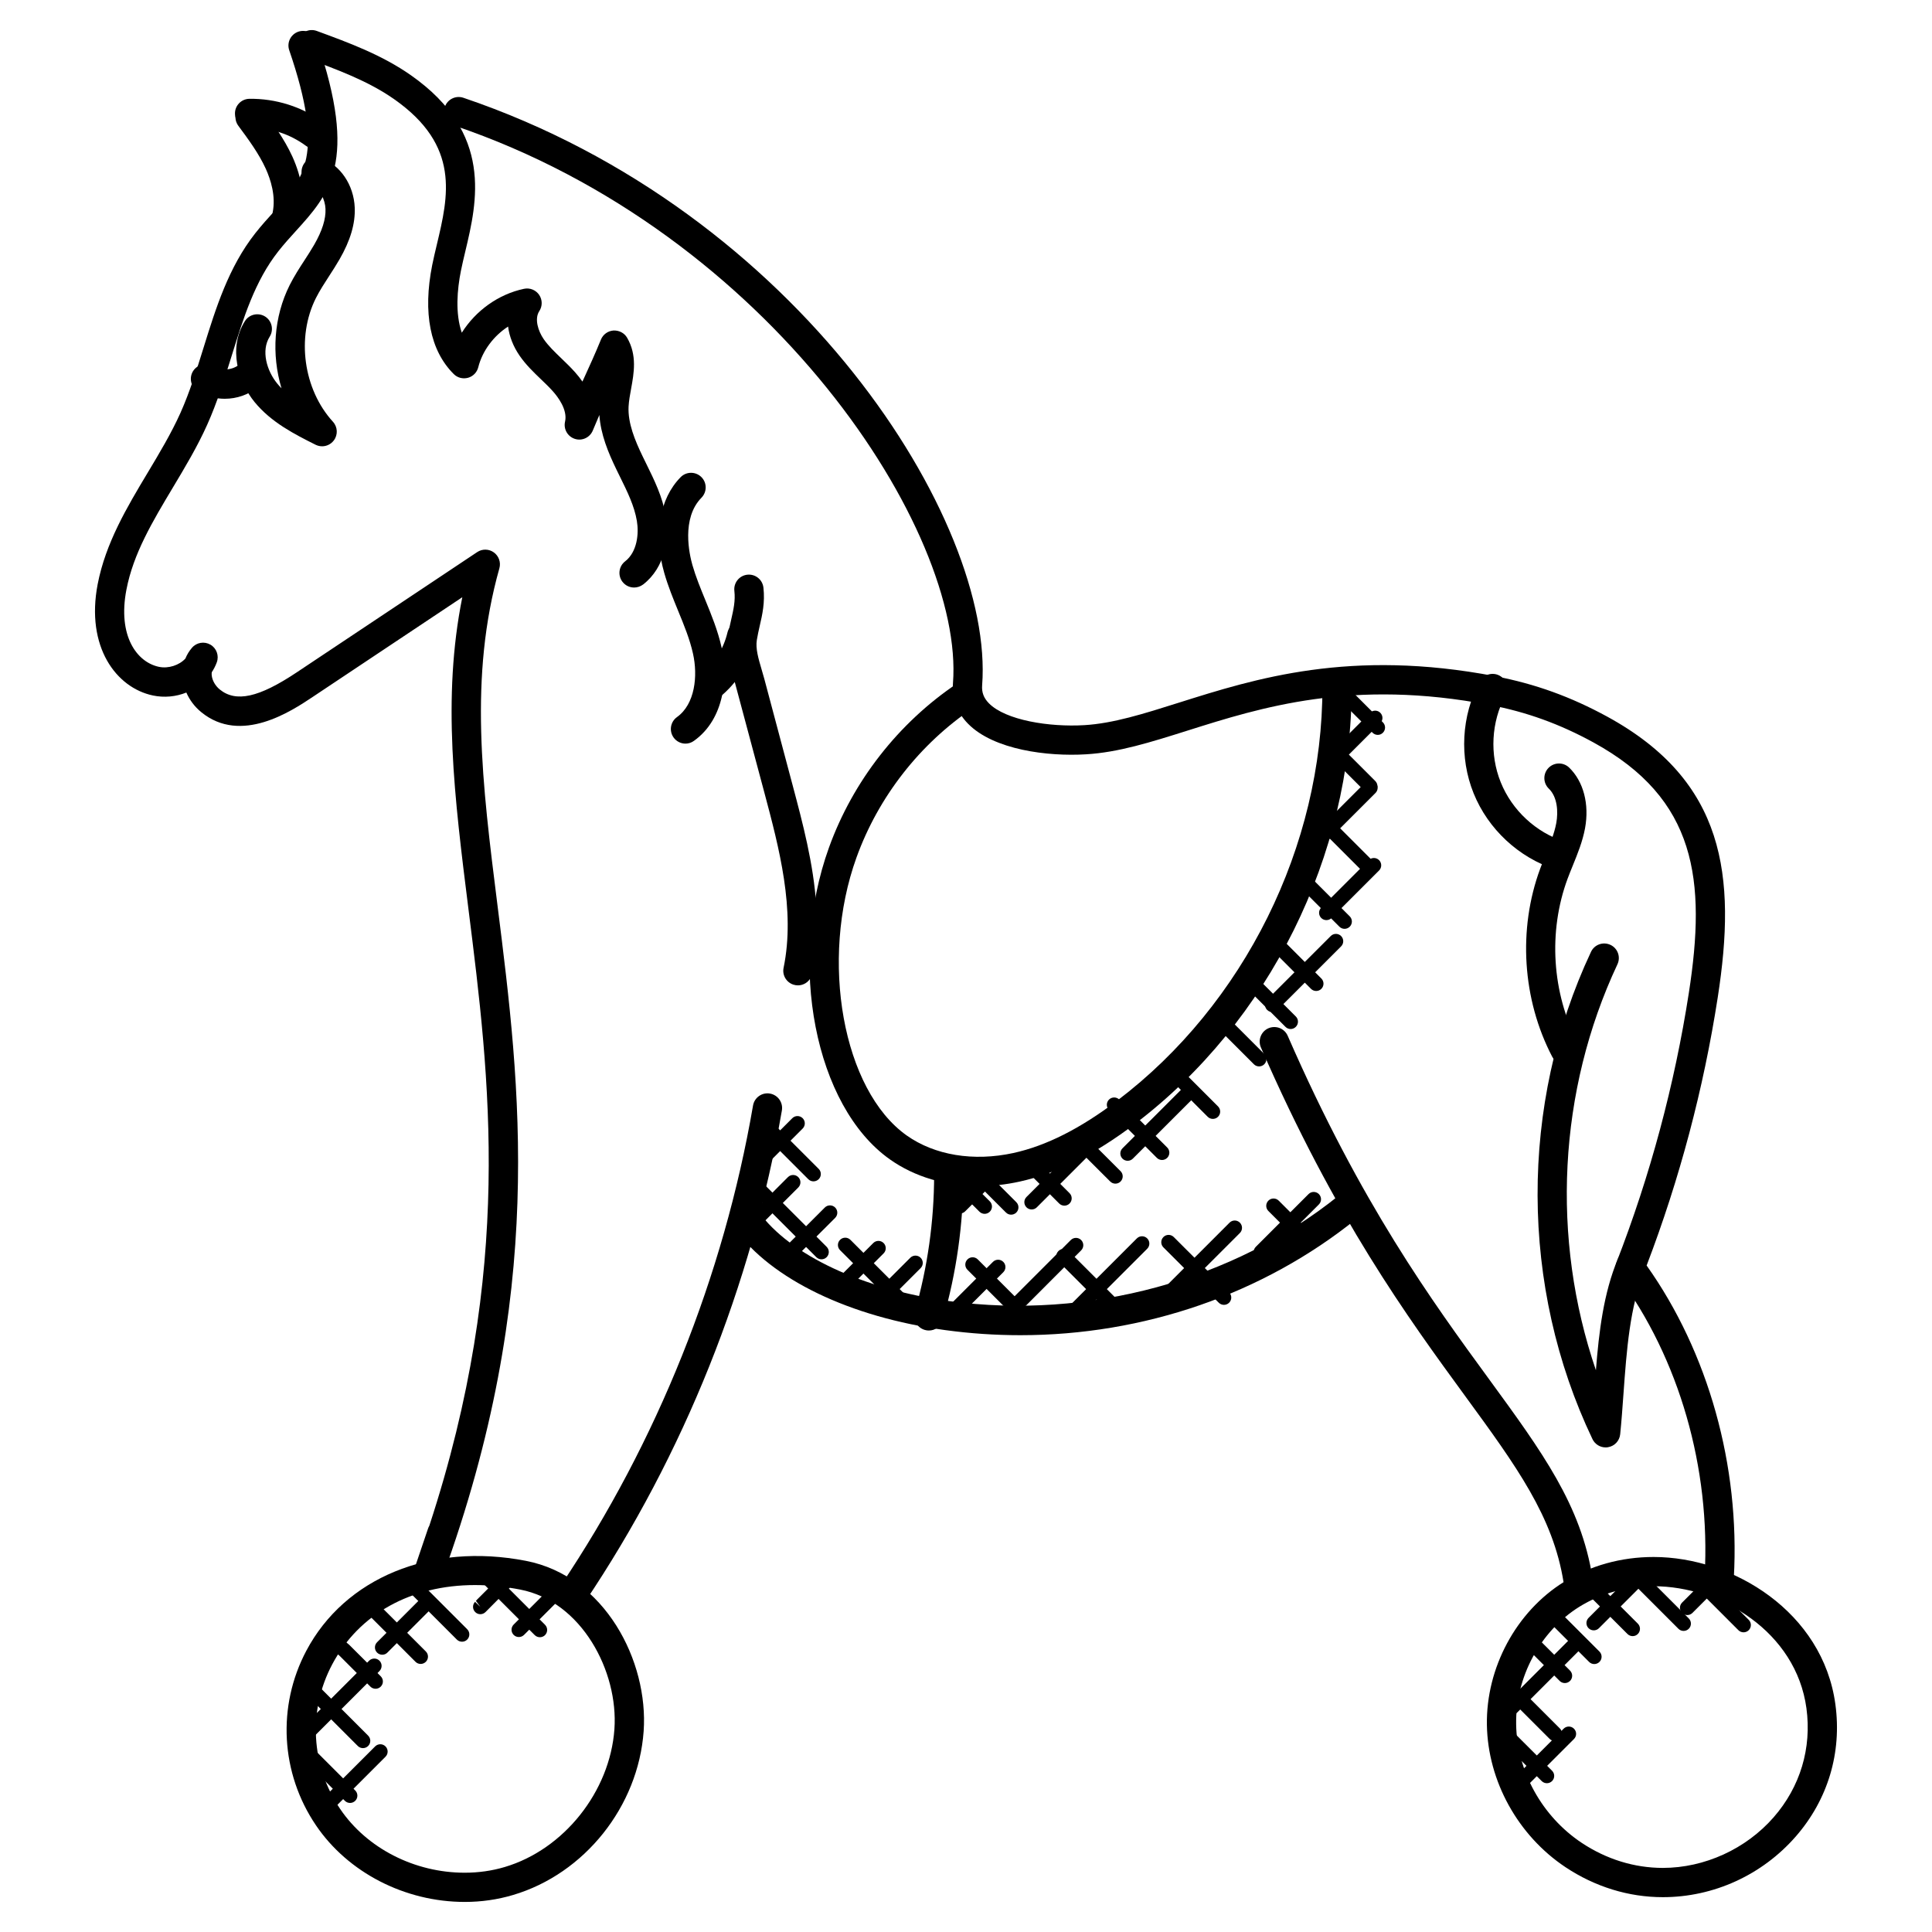 <?xml version="1.0" encoding="UTF-8"?>
<!-- Uploaded to: ICON Repo, www.svgrepo.com, Generator: ICON Repo Mixer Tools -->
<svg fill="#000000" width="800px" height="800px" version="1.1" viewBox="144 144 512 512" xmlns="http://www.w3.org/2000/svg">
 <g>
  <path d="m267.16 648.03c-0.008 0-0.008 0 0 0-15.836 0-30.941-7.773-39.422-20.293-9.379-13.836-10.355-31.57-2.551-46.289 10.199-19.238 32.887-28.719 58.172-23.812 20.957 4.062 32.523 26.594 31.215 45.141-1.426 19.949-15.656 37.801-34.609 43.414-4.094 1.219-8.402 1.84-12.805 1.84zm2.719-83.973c-16.965 0-30.762 7.664-37.848 21.035-6.457 12.176-5.652 26.848 2.117 38.305 7.055 10.418 19.703 16.891 32.996 16.891h0.008c3.66 0 7.231-0.504 10.609-1.512 15.664-4.637 27.895-19.996 29.066-36.531 1.086-15.316-8.688-33.832-24.949-36.988-4.102-0.797-8.141-1.199-12-1.199z"/>
  <path d="m584.66 646.77c-9.055 0-17.965-2.742-25.797-7.953-12.602-8.395-20.57-22.828-20.82-37.684-0.246-15.152 7.758-30.035 20.414-37.902 6.945-4.324 15.168-6.613 23.766-6.613 21.074 0 44.855 14.602 48.172 39.043 1.75 12.828-1.984 25.27-10.504 35.035-8.93 10.215-21.766 16.074-35.23 16.074zm-2.434-82.402c-7.152 0-13.961 1.883-19.68 5.441-10.387 6.465-16.961 18.711-16.75 31.199 0.195 12.348 6.852 24.359 17.363 31.359 6.543 4.356 13.977 6.648 21.5 6.648 11.062 0 22.051-5.016 29.391-13.434 7.031-8.055 10.113-18.309 8.672-28.887-2.75-20.234-22.754-32.328-40.496-32.328z"/>
  <path d="m599.62 565.74c-0.07 0-0.148 0-0.211-0.008-2.141-0.117-3.773-1.945-3.66-4.086 1.59-28.633-6.742-57.582-22.871-79.414-0.789-1.07-0.977-2.465-0.488-3.703 8.93-22.98 15.379-46.992 19.168-71.379 4.644-29.918 2.031-51.465-25.32-66.418-8.93-4.883-17.641-8.031-27.406-9.906-36.477-7.016-60.684 0.645-80.121 6.789-9.836 3.102-18.316 5.781-26.895 6.285-10.152 0.621-24.469-1.164-31.281-8.109-2.914-2.969-4.293-6.695-3.984-10.781 3.07-39.98-48.117-119.3-132.24-147.76-2.031-0.684-3.117-2.883-2.426-4.914 0.691-2.023 2.883-3.109 4.914-2.426 88.891 30.082 140.8 112.3 137.48 155.7-0.148 1.859 0.418 3.371 1.781 4.758 4.441 4.519 16.043 6.356 25.301 5.805 7.613-0.449 15.672-2.992 25.012-5.945 20.277-6.402 45.512-14.379 83.918-7.016 10.578 2.031 20.004 5.441 29.672 10.719 31.207 17.074 34.266 42.094 29.254 74.41-3.758 24.238-10.098 48.125-18.844 71.031 16.355 23.043 24.766 53.055 23.113 82.711-0.109 2.07-1.824 3.664-3.867 3.664z"/>
  <path d="m569.51 527.58c-1.473 0-2.844-0.844-3.496-2.211-19.246-40.367-19.395-88.641-0.387-129.11 0.906-1.938 3.199-2.766 5.156-1.859 1.938 0.906 2.766 3.215 1.852 5.156-15.734 33.531-17.625 72.688-5.703 107.57 0.805-10.199 2.031-20.445 5.789-29.43 0.82-1.977 3.086-2.906 5.07-2.086 1.977 0.828 2.898 3.102 2.078 5.07-3.969 9.488-4.805 21.27-5.629 32.664-0.262 3.652-0.52 7.262-0.875 10.75-0.172 1.727-1.473 3.133-3.188 3.426-0.234 0.051-0.453 0.066-0.668 0.066z"/>
  <path d="m558.78 426.12c-1.395 0-2.742-0.758-3.434-2.086-7.922-15.168-9.113-33.801-3.172-49.848 0.465-1.262 0.977-2.512 1.48-3.766 1.172-2.867 2.269-5.574 2.781-8.324 0.535-2.953 0.309-6.891-1.984-9.098-1.535-1.488-1.582-3.938-0.094-5.481 1.48-1.535 3.938-1.582 5.481-0.102 3.812 3.688 5.387 9.695 4.215 16.082-0.66 3.535-1.969 6.742-3.231 9.844-0.48 1.172-0.953 2.348-1.395 3.527-5.191 14.027-4.156 30.312 2.773 43.574 0.992 1.898 0.254 4.238-1.645 5.231-0.562 0.309-1.176 0.445-1.777 0.445z"/>
  <path d="m557.43 374.61c-0.395 0-0.797-0.062-1.188-0.188-9.758-3.141-17.883-10.688-21.719-20.191-3.836-9.504-3.238-20.562 1.605-29.602 1.008-1.891 3.379-2.582 5.246-1.59 1.883 1.008 2.598 3.363 1.582 5.246-3.758 7.039-4.231 15.648-1.238 23.043 2.984 7.394 9.301 13.27 16.906 15.711 2.039 0.652 3.156 2.836 2.496 4.875-0.527 1.648-2.047 2.695-3.691 2.695z"/>
  <path d="m403.44 458.32c-8.805 0-17.074-2.434-23.641-7.094-19.828-14.059-27.199-51.883-16.113-82.617 6.348-17.586 18.395-33.02 33.91-43.445 1.773-1.18 4.18-0.73 5.379 1.055 1.195 1.773 0.723 4.18-1.055 5.379-14.168 9.52-25.152 23.594-30.941 39.645-9.836 27.246-3.621 61.668 13.301 73.664 7.426 5.254 17.703 6.953 28.281 4.652 8.703-1.914 17.703-6.457 27.523-13.891 33.625-25.477 54.457-67.496 54.371-109.68-0.008-2.141 1.727-3.875 3.867-3.883h0.008c2.133 0 3.867 1.727 3.875 3.867 0.094 44.566-21.918 88.965-57.441 115.88-10.727 8.129-20.719 13.121-30.531 15.277-3.633 0.805-7.262 1.199-10.793 1.199z"/>
  <path d="m562.19 566.64c-1.867 0-3.519-1.355-3.82-3.269-2.766-17.477-12.52-30.824-26.012-49.297-15.34-21.012-34.445-47.156-54.203-92.477-0.852-1.961 0.039-4.246 2-5.102 1.969-0.836 4.246 0.039 5.102 2.008 19.422 44.535 38.242 70.301 53.363 91.004 14.129 19.355 24.352 33.328 27.414 52.66 0.332 2.117-1.109 4.102-3.223 4.434-0.211 0.023-0.414 0.039-0.621 0.039z"/>
  <path d="m295.82 570.22c-0.75 0-1.496-0.211-2.156-0.66-1.773-1.195-2.254-3.598-1.062-5.379 25.555-38.051 43.18-82.035 50.961-127.21 0.363-2.109 2.379-3.535 4.481-3.164 2.109 0.363 3.527 2.371 3.164 4.481-7.977 46.242-26.012 91.266-52.172 130.21-0.75 1.129-1.977 1.723-3.215 1.723z"/>
  <path d="m414.41 497.84c-6.598 0-13.223-0.441-19.844-1.34-25.352-3.441-46.234-13.504-55.844-26.91-1.246-1.742-0.844-4.164 0.891-5.41 1.723-1.254 4.156-0.852 5.402 0.891 8.27 11.535 27.656 20.633 50.59 23.742 36.723 4.977 75.27-5.465 103.13-27.934 1.652-1.34 4.094-1.086 5.449 0.582 1.34 1.668 1.086 4.109-0.59 5.449-24.883 20.086-56.578 30.93-89.188 30.93z"/>
  <path d="m390.16 496.6c-0.355 0-0.715-0.047-1.078-0.156-2.055-0.59-3.238-2.742-2.652-4.797 3.387-11.773 5.109-23.965 5.125-36.227 0-2.141 1.742-3.875 3.875-3.875h0.008c2.133 0 3.867 1.742 3.867 3.875-0.016 12.992-1.836 25.895-5.426 38.367-0.48 1.711-2.031 2.812-3.719 2.812z"/>
  <path d="m312.04 299.7c-1.156 0-2.301-0.512-3.07-1.504-1.309-1.691-1-4.125 0.691-5.434 3.207-2.481 3.688-7.324 3.117-10.711-0.66-3.961-2.519-7.734-4.496-11.742l-0.945-1.93c-2.164-4.473-4.156-9.27-4.496-14.402-0.582 1.332-1.156 2.691-1.734 4.094-0.758 1.867-2.828 2.859-4.75 2.238-1.93-0.613-3.062-2.598-2.613-4.566 0.73-3.164-1.961-6.621-3.148-7.961-1.016-1.148-2.125-2.211-3.231-3.269-1.953-1.875-3.977-3.812-5.644-6.223-1.715-2.473-2.742-5.148-3.07-7.75-3.828 2.488-6.805 6.41-7.906 10.789-0.34 1.355-1.379 2.418-2.719 2.789-1.371 0.363-2.789 0-3.773-0.984-6.269-6.223-8.238-16.223-5.711-28.895 0.348-1.734 0.781-3.551 1.227-5.426 3.07-12.875 6.246-26.191-11.262-38.492-6.914-4.859-15.199-7.906-23.215-10.844-2.008-0.738-3.039-2.961-2.301-4.969 0.742-2.008 2.953-3.047 4.977-2.301 8.48 3.117 17.254 6.332 24.996 11.781 21.805 15.332 17.492 33.422 14.348 46.637-0.426 1.773-0.828 3.496-1.164 5.148-0.992 4.984-1.535 11.238 0.234 16.395 3.688-5.836 9.695-10.199 16.492-11.633 1.559-0.324 3.109 0.309 4.008 1.605 0.883 1.301 0.898 3 0.039 4.309-1.332 2.023-0.324 5.269 1.172 7.434 1.23 1.773 2.891 3.371 4.652 5.062 1.254 1.211 2.512 2.418 3.668 3.719 0.723 0.805 1.363 1.629 1.938 2.457 0.117-0.246 0.227-0.488 0.34-0.738 1.535-3.363 3.07-6.719 4.566-10.387 0.551-1.371 1.844-2.301 3.324-2.41 1.48-0.062 2.883 0.645 3.621 1.93 2.676 4.637 1.805 9.355 1.047 13.52-0.277 1.543-0.582 3.117-0.668 4.703-0.219 4.387 1.684 8.969 3.758 13.262l0.922 1.883c2.133 4.332 4.348 8.812 5.184 13.906 0.961 5.75-0.117 13.539-6.008 18.105-0.73 0.539-1.566 0.805-2.394 0.805z"/>
  <path d="m325.66 341.07c-1.203 0-2.394-0.566-3.156-1.629-1.238-1.742-0.836-4.164 0.906-5.41 4.773-3.402 5.574-10.906 4.238-16.828-0.844-3.797-2.34-7.449-3.93-11.316-1.316-3.215-2.684-6.551-3.684-10.055-2.906-10.176-1.285-19.664 4.34-25.375 1.496-1.527 3.953-1.543 5.481-0.047 1.527 1.496 1.543 3.953 0.047 5.481-5.387 5.488-3.207 15.02-2.418 17.812 0.883 3.086 2.102 6.078 3.402 9.238 1.637 3.992 3.332 8.121 4.324 12.562 1.75 7.797 0.883 18.988-7.309 24.832-0.676 0.496-1.469 0.734-2.242 0.734z"/>
  <path d="m355.45 405.13c-0.41 0-0.828-0.062-1.238-0.203-1.852-0.629-2.953-2.535-2.551-4.449 3.172-15.41-1.211-31.855-5.078-46.367l-8.184-30.57c-0.984-3.34-2.117-7.125-1.48-11.129 0.234-1.457 0.543-2.844 0.852-4.191 0.613-2.684 1.148-5 0.844-7.633-0.234-2.133 1.293-4.047 3.418-4.285 2.148-0.234 4.047 1.301 4.285 3.418 0.441 3.953-0.285 7.137-1 10.223-0.262 1.188-0.543 2.394-0.75 3.684-0.363 2.269 0.426 4.914 1.246 7.711l0.738 2.566 7.512 28.215c2.652 9.961 5.535 20.781 6.262 31.848 1.055-0.535 2.324-0.59 3.449-0.047 1.93 0.93 2.742 3.238 1.805 5.168l-6.648 13.844c-0.645 1.379-2.023 2.199-3.481 2.199z"/>
  <path d="m332.16 329.72c-1.133 0-2.254-0.488-3.023-1.449-1.34-1.668-1.078-4.102 0.59-5.449 3.519-2.836 6.023-6.82 7.062-11.215 0.488-2.07 2.559-3.356 4.66-2.883 2.086 0.488 3.379 2.582 2.883 4.668-1.426 6.062-4.883 11.562-9.742 15.473-0.711 0.574-1.57 0.855-2.43 0.855z"/>
  <path d="m257.54 564.73c-0.426 0-0.859-0.07-1.285-0.219-2.008-0.707-3.07-2.891-2.387-4.898l3.582-10.566c0.086-0.254 0.195-0.488 0.324-0.707 22.371-68.191 16.012-118.6 10.379-163.35-3.734-29.754-7.031-55.891-1.637-82.719l-39.621 26.406c-5.688 3.797-19.027 12.68-29.57 4.047-1.742-1.426-3.086-3.223-3.945-5.191-2.727 1.094-5.836 1.418-8.883 0.773-9.68-2.047-17.812-12.836-14.617-29.477 2.109-10.945 7.781-20.422 13.277-29.594 3.086-5.148 6.269-10.465 8.688-15.867 2.441-5.465 4.301-11.441 6.102-17.238 3.254-10.48 6.621-21.316 13.695-30.305 1.648-2.094 3.34-3.961 4.977-5.762 7.875-8.664 13.555-14.922 4.031-42.746-0.699-2.023 0.387-4.223 2.41-4.922 2.031-0.691 4.231 0.387 4.922 2.41 11.023 32.16 3.309 40.637-5.621 50.465-1.512 1.668-3.086 3.394-4.621 5.348-6.191 7.867-9.199 17.555-12.387 27.809-1.867 6.008-3.797 12.223-6.434 18.105-2.606 5.828-5.914 11.34-9.113 16.68-5.379 8.992-10.473 17.477-12.309 27.074-2.363 12.293 2.805 19.207 8.605 20.43 2.535 0.535 5.402-0.426 7.023-2.188 0.418-1.031 1-1.992 1.742-2.852 1.219-1.441 3.293-1.766 4.906-0.828 1.621 0.945 2.324 2.922 1.676 4.68-0.34 0.93-0.789 1.805-1.332 2.621-0.031 0.246-0.039 0.512-0.016 0.789 0.125 1.348 0.938 2.797 2.125 3.773 4.293 3.496 10.363 2.164 20.371-4.504l47.863-31.895c1.348-0.898 3.109-0.867 4.426 0.094 1.309 0.953 1.891 2.621 1.457 4.184-8.121 28.816-4.582 56.898-0.496 89.414 6.047 48.031 12.906 102.48-14.664 178.16-0.574 1.602-2.055 2.57-3.644 2.57z"/>
  <path d="m229.37 262.27c-0.59 0-1.18-0.133-1.742-0.41-5.481-2.75-11.703-5.875-16.16-11.316-4.379-5.34-7.055-14.332-2.559-21.453 1.148-1.82 3.543-2.332 5.348-1.211 1.805 1.141 2.356 3.535 1.211 5.348-2.332 3.703-0.766 9.047 2 12.41 0.355 0.441 0.738 0.859 1.133 1.262-2.688-8.969-2.066-18.906 2.172-27.359 1.164-2.309 2.559-4.481 3.969-6.641 0.859-1.336 1.738-2.676 2.527-4.051 2.117-3.684 3.102-6.789 2.992-9.488-0.102-2.434-1.426-5.332-3.773-6.168-2.016-0.719-3.07-2.93-2.352-4.953 0.715-2.016 2.922-3.055 4.953-2.356 5.086 1.812 8.672 7.102 8.922 13.152 0.172 4.207-1.148 8.688-4.031 13.688-0.859 1.488-1.789 2.938-2.727 4.379-1.246 1.93-2.504 3.852-3.543 5.906-5.207 10.387-3.309 24.176 4.527 32.762 1.262 1.379 1.355 3.465 0.227 4.953-0.762 1.004-1.918 1.547-3.094 1.547z"/>
  <path d="m203.56 249.68c-2.473 0-4.953-0.645-7.125-1.961-1.82-1.109-2.402-3.496-1.301-5.324 1.125-1.836 3.519-2.402 5.332-1.301 2.086 1.27 5.102 1.047 6.992-0.52 1.637-1.363 4.078-1.148 5.457 0.496 1.363 1.645 1.148 4.094-0.504 5.457-2.504 2.086-5.672 3.152-8.852 3.152z"/>
  <path d="m220.08 204.92c-0.254 0-0.512-0.023-0.766-0.078-2.106-0.418-3.461-2.453-3.051-4.555 0.871-4.332-0.527-8.688-1.836-11.582-1.828-4.019-4.598-7.758-7.269-11.375-1.273-1.723-0.906-4.148 0.82-5.418 1.715-1.266 4.148-0.91 5.418 0.812 2.766 3.75 5.914 8.008 8.086 12.766 2.559 5.644 3.379 11.277 2.387 16.301-0.363 1.852-1.984 3.129-3.789 3.129z"/>
  <path d="m227.43 183.44c-0.805 0-1.613-0.246-2.301-0.758-4.289-3.172-9.441-4.883-14.906-4.746-2.156-0.211-3.906-1.66-3.953-3.797-0.047-2.141 1.66-3.906 3.797-3.953 6.938-0.102 14.008 2.078 19.656 6.262 1.727 1.27 2.086 3.695 0.812 5.418-0.758 1.031-1.93 1.574-3.106 1.574z"/>
  <path d="m509.12 338.75c-0.488 0-0.992-0.188-1.371-0.566l-9.418-9.41c-0.699-0.242-1.188-0.828-1.188-1.645v-0.355c0-0.781 0.465-1.488 1.195-1.789s1.551-0.133 2.109 0.418l10.039 10.031c0.758 0.758 0.758 1.984 0 2.742-0.375 0.383-0.863 0.574-1.367 0.574z"/>
  <path d="m507.1 354.29c-0.496 0-0.992-0.188-1.371-0.566l-9.086-9.086c-0.758-0.758-0.758-1.984 0-2.742 0.758-0.758 1.984-0.758 2.734 0l9.086 9.086c0.758 0.758 0.758 1.984 0 2.734-0.371 0.379-0.867 0.574-1.363 0.574z"/>
  <path d="m506.17 375.2c-0.496 0-0.992-0.188-1.371-0.566l-12.082-12.09c-0.758-0.758-0.758-1.984 0-2.734 0.758-0.758 1.984-0.758 2.742 0l12.082 12.09c0.758 0.758 0.758 1.984 0 2.742-0.379 0.363-0.875 0.559-1.371 0.559z"/>
  <path d="m500.33 390.15c-0.496 0-0.992-0.188-1.371-0.566l-10.543-10.551c-0.758-0.758-0.758-1.984 0-2.742 0.766-0.766 1.992-0.75 2.734 0l10.543 10.551c0.758 0.758 0.758 1.984 0 2.742-0.371 0.371-0.875 0.566-1.363 0.566z"/>
  <path d="m492.8 406.62c-0.496 0-0.992-0.188-1.371-0.566l-10.543-10.543c-0.758-0.758-0.758-1.984 0-2.742 0.758-0.758 1.984-0.758 2.742 0l10.543 10.543c0.758 0.758 0.758 1.984 0 2.742-0.379 0.383-0.875 0.566-1.371 0.566z"/>
  <path d="m477.67 426.61c-0.496 0-0.992-0.188-1.371-0.566l-9.75-9.75c-0.758-0.758-0.758-1.984 0-2.742 0.758-0.758 1.984-0.758 2.742 0l9.75 9.75c0.758 0.758 0.758 1.984 0 2.742-0.379 0.375-0.875 0.566-1.371 0.566z"/>
  <path d="m465.42 440.52c-0.504 0-0.992-0.188-1.371-0.566l-9.68-9.688c-0.758-0.758-0.758-1.984 0-2.742 0.758-0.758 1.984-0.75 2.742 0l9.68 9.688c0.758 0.758 0.758 1.984 0 2.742-0.379 0.383-0.883 0.566-1.371 0.566z"/>
  <path d="m486.04 416.7c-0.496 0-0.992-0.188-1.371-0.566l-9.156-9.164c-0.758-0.758-0.758-1.984 0-2.742 0.75-0.75 1.977-0.758 2.734 0l9.16 9.152c0.758 0.758 0.758 1.984 0 2.742-0.375 0.383-0.871 0.578-1.367 0.578z"/>
  <path d="m451.95 451.41c-0.496 0-0.992-0.188-1.371-0.566l-12.688-12.695c-0.758-0.758-0.758-1.984 0-2.742 0.766-0.758 1.992-0.75 2.742 0l12.688 12.695c0.758 0.758 0.758 1.984 0 2.742-0.387 0.379-0.883 0.566-1.371 0.566z"/>
  <path d="m439.59 457.68c-0.488 0-0.992-0.188-1.371-0.566l-7.144-7.137c-0.758-0.758-0.758-1.984 0-2.742 0.75-0.75 1.977-0.758 2.742 0l7.144 7.137c0.758 0.758 0.758 1.984 0 2.742-0.379 0.383-0.875 0.566-1.371 0.566z"/>
  <path d="m426.07 463.51c-0.496 0-0.992-0.188-1.371-0.566l-7.59-7.59c-0.758-0.758-0.758-1.984 0-2.742 0.758-0.758 1.984-0.758 2.742 0l7.59 7.59c0.758 0.758 0.758 1.984 0 2.742-0.379 0.383-0.875 0.566-1.371 0.566z"/>
  <path d="m411.96 465.9c-0.496 0-0.992-0.188-1.371-0.566l-6.75-6.75c-0.758-0.758-0.758-1.984 0-2.742 0.758-0.75 1.984-0.758 2.742 0l6.75 6.75c0.758 0.758 0.758 1.984 0 2.742-0.379 0.371-0.867 0.566-1.371 0.566z"/>
  <path d="m404.94 465.68c-0.496 0-0.992-0.195-1.371-0.566l-7.254-7.246c-0.758-0.758-0.758-1.984 0-2.742 0.75-0.75 1.977-0.766 2.742 0l7.254 7.246c0.758 0.758 0.758 1.984 0 2.742-0.379 0.371-0.867 0.566-1.371 0.566z"/>
  <path d="m398.4 465.59c-0.504 0-0.992-0.188-1.371-0.566-0.758-0.758-0.758-1.984 0-2.742l11.168-11.168c0.758-0.758 1.984-0.758 2.742 0 0.758 0.758 0.758 1.984 0 2.742l-11.168 11.168c-0.379 0.383-0.867 0.566-1.371 0.566z"/>
  <path d="m417.4 464.52c-0.496 0-0.992-0.188-1.371-0.566-0.758-0.758-0.758-1.984 0-2.742l14.727-14.727c0.758-0.758 1.984-0.758 2.742 0 0.758 0.758 0.758 1.984 0 2.742l-14.727 14.727c-0.387 0.383-0.875 0.566-1.371 0.566z"/>
  <path d="m442.84 451.62c-0.496 0-0.992-0.188-1.371-0.566-0.758-0.758-0.758-1.984 0-2.742l15.617-15.609c0.766-0.766 1.992-0.75 2.742 0 0.758 0.758 0.758 1.984 0 2.742l-15.617 15.609c-0.379 0.379-0.875 0.566-1.371 0.566z"/>
  <path d="m481.18 412.21c-0.496 0-0.992-0.188-1.371-0.566-0.758-0.758-0.758-1.984 0-2.742l16.852-16.844c0.758-0.758 1.984-0.758 2.742 0 0.758 0.758 0.758 1.984 0 2.742l-16.852 16.844c-0.383 0.371-0.879 0.566-1.371 0.566z"/>
  <path d="m495.51 387.84c-0.496 0-0.992-0.188-1.371-0.566-0.758-0.758-0.758-1.984 0-2.742l12.586-12.586c0.758-0.758 1.984-0.758 2.742 0 0.758 0.758 0.758 1.984 0 2.742l-12.586 12.586c-0.379 0.383-0.875 0.566-1.371 0.566z"/>
  <path d="m493 368.85c-0.496 0-0.992-0.188-1.371-0.566-0.758-0.758-0.758-1.984 0-2.734l14.152-14.152c0.758-0.758 1.984-0.758 2.742 0 0.758 0.758 0.758 1.984 0 2.742l-14.152 14.152c-0.379 0.371-0.867 0.559-1.371 0.559z"/>
  <path d="m499.45 345.2c-0.488 0-0.992-0.188-1.371-0.566-0.758-0.758-0.758-1.984 0-2.742l8.984-8.992c0.758-0.75 1.984-0.766 2.734 0 0.758 0.758 0.758 1.984 0 2.742l-8.984 8.992c-0.371 0.371-0.859 0.566-1.363 0.566z"/>
  <path d="m343.51 469.94c-0.488 0-0.992-0.195-1.371-0.566-0.758-0.758-0.758-1.984 0-2.742l10.672-10.68c0.75-0.75 1.977-0.766 2.742 0 0.758 0.758 0.758 1.984 0 2.742l-10.672 10.68c-0.379 0.383-0.871 0.566-1.371 0.566z"/>
  <path d="m353.15 478.11c-0.504 0-0.992-0.188-1.371-0.566-0.758-0.758-0.758-1.984 0-2.742l10.805-10.797c0.758-0.758 1.984-0.758 2.742 0s0.758 1.984 0 2.742l-10.805 10.797c-0.379 0.371-0.867 0.566-1.371 0.566z"/>
  <path d="m366.88 486.64c-0.496 0-0.992-0.188-1.371-0.566-0.758-0.758-0.758-1.984 0-2.742l9.914-9.914c0.758-0.758 1.984-0.758 2.742 0 0.758 0.758 0.758 1.984 0 2.742l-9.914 9.914c-0.379 0.375-0.875 0.566-1.371 0.566z"/>
  <path d="m378 489.23c-0.496 0-0.992-0.188-1.371-0.566-0.758-0.758-0.758-1.984 0-2.742l8.605-8.605c0.758-0.758 1.984-0.758 2.742 0 0.758 0.758 0.758 1.984 0 2.742l-8.605 8.605c-0.379 0.375-0.867 0.566-1.371 0.566z"/>
  <path d="m396.18 494.05c-0.496 0-0.992-0.188-1.371-0.566-0.758-0.758-0.758-1.984 0-2.742l12.332-12.332c0.758-0.758 1.984-0.758 2.742 0 0.758 0.758 0.758 1.984 0 2.742l-12.332 12.332c-0.379 0.375-0.867 0.566-1.371 0.566z"/>
  <path d="m412.14 492.94c-0.496 0-0.992-0.188-1.371-0.566-0.758-0.758-0.758-1.984 0-2.742l17.004-17.012c0.758-0.758 1.984-0.758 2.742 0 0.758 0.758 0.758 1.984 0 2.742l-17.004 17.012c-0.379 0.379-0.875 0.566-1.371 0.566z"/>
  <path d="m428.46 493.68c-0.496 0-0.992-0.188-1.371-0.566-0.758-0.758-0.758-1.984 0-2.734l18.191-18.191c0.758-0.758 1.984-0.758 2.742 0 0.758 0.758 0.758 1.984 0 2.742l-18.191 18.191c-0.379 0.371-0.867 0.559-1.371 0.559z"/>
  <path d="m453.31 489.23c-0.496 0-0.992-0.188-1.371-0.566-0.758-0.758-0.758-1.984 0-2.742l17.906-17.906c0.758-0.758 1.984-0.758 2.734 0 0.758 0.758 0.758 1.984 0 2.742l-17.906 17.906c-0.371 0.375-0.859 0.566-1.363 0.566z"/>
  <path d="m478.17 477.73c-0.504 0-0.992-0.188-1.371-0.566-0.758-0.758-0.758-1.984 0-2.742l13.977-13.977c0.758-0.758 1.984-0.758 2.742 0 0.758 0.758 0.758 1.984 0 2.742l-13.977 13.977c-0.379 0.371-0.867 0.566-1.371 0.566z"/>
  <path d="m346.11 452.88c-0.488 0-0.992-0.188-1.371-0.566-0.758-0.758-0.758-1.984 0-2.742l9.23-9.238c0.75-0.75 1.977-0.758 2.742 0 0.758 0.758 0.758 1.984 0 2.742l-9.23 9.238c-0.379 0.379-0.867 0.566-1.371 0.566z"/>
  <path d="m359.58 457.07c-0.496 0-0.992-0.188-1.371-0.566l-13.09-13.098c-0.758-0.758-0.758-1.984 0-2.742 0.766-0.766 1.992-0.75 2.742 0l13.098 13.098c0.758 0.758 0.758 1.984 0 2.742-0.395 0.379-0.883 0.566-1.379 0.566z"/>
  <path d="m361.7 477.73c-0.496 0-0.992-0.188-1.371-0.566l-17.441-17.441c-0.758-0.758-0.758-1.984 0-2.742 0.758-0.758 1.984-0.758 2.742 0l17.441 17.441c0.758 0.758 0.758 1.984 0 2.742-0.379 0.379-0.875 0.566-1.371 0.566z"/>
  <path d="m384.63 492.51c-0.496 0-0.992-0.188-1.371-0.566l-16.633-16.633c-0.758-0.758-0.758-1.984 0-2.742 0.758-0.758 1.984-0.758 2.742 0l16.633 16.633c0.758 0.758 0.758 1.984 0 2.742-0.379 0.375-0.875 0.566-1.371 0.566z"/>
  <path d="m416.52 495.84c-0.496 0-0.992-0.188-1.371-0.566l-14.766-14.773c-0.758-0.758-0.758-1.984 0-2.742 0.758-0.758 1.984-0.758 2.742 0l14.766 14.773c0.758 0.758 0.758 1.984 0 2.742-0.379 0.379-0.875 0.566-1.371 0.566z"/>
  <path d="m439.83 492.82c-0.496 0-0.992-0.188-1.371-0.566l-13.969-13.969c-0.758-0.758-0.758-1.984 0-2.742 0.758-0.758 1.984-0.758 2.742 0l13.969 13.969c0.758 0.758 0.758 1.984 0 2.742-0.379 0.371-0.875 0.566-1.371 0.566z"/>
  <path d="m468.36 489.8c-0.496 0-0.992-0.188-1.371-0.566l-14.672-14.664c-0.758-0.758-0.758-1.984 0-2.742s1.984-0.758 2.742 0l14.672 14.664c0.758 0.758 0.758 1.984 0 2.742-0.379 0.379-0.875 0.566-1.371 0.566z"/>
  <path d="m491.27 475.25c-0.496 0-0.992-0.188-1.371-0.566l-9.766-9.758c-0.758-0.758-0.758-1.984 0-2.742 0.758-0.758 1.984-0.758 2.742 0l9.766 9.758c0.758 0.758 0.758 1.984 0 2.742-0.379 0.379-0.875 0.566-1.371 0.566z"/>
  <path d="m558.7 590.03c-0.496 0-0.992-0.188-1.371-0.566l-9.457-9.457c-0.758-0.758-0.758-1.984 0-2.742 0.766-0.758 1.992-0.75 2.742 0l9.457 9.457c0.758 0.758 0.758 1.984 0 2.742-0.379 0.371-0.883 0.566-1.371 0.566z"/>
  <path d="m566.5 584.99c-0.504 0-0.992-0.188-1.371-0.566l-10.504-10.504c-0.758-0.758-0.758-1.984 0-2.742 0.758-0.758 1.984-0.758 2.742 0l10.504 10.504c0.758 0.758 0.758 1.984 0 2.742-0.379 0.375-0.875 0.566-1.371 0.566z"/>
  <path d="m576.67 577.59c-0.504 0-0.992-0.188-1.371-0.566l-10.766-10.766c-0.758-0.758-0.758-1.984 0-2.742 0.758-0.766 1.984-0.75 2.742 0l10.766 10.766c0.758 0.758 0.758 1.984 0 2.742-0.379 0.383-0.875 0.566-1.371 0.566z"/>
  <path d="m590.17 576.21c-0.504 0-0.992-0.188-1.371-0.566l-11.867-11.867c-0.758-0.758-0.758-1.984 0-2.742 0.758-0.758 1.984-0.758 2.742 0l11.867 11.867c0.758 0.758 0.758 1.984 0 2.742-0.387 0.383-0.875 0.566-1.371 0.566z"/>
  <path d="m606.06 576.58c-0.496 0-0.992-0.188-1.371-0.566l-9.078-9.078c-0.758-0.758-0.758-1.984 0-2.742 0.766-0.766 1.992-0.75 2.742 0l9.078 9.078c0.758 0.758 0.758 1.984 0 2.742-0.379 0.383-0.875 0.566-1.371 0.566z"/>
  <path d="m556.03 605.38c-0.496 0-0.992-0.188-1.371-0.566l-11.75-11.75c-0.758-0.758-0.758-1.984 0-2.742 0.758-0.758 1.984-0.758 2.734 0l11.75 11.75c0.758 0.758 0.758 1.984 0 2.742-0.371 0.379-0.859 0.566-1.363 0.566z"/>
  <path d="m553.94 616.57c-0.496 0-0.992-0.188-1.371-0.566l-10.324-10.316c-0.758-0.758-0.758-1.984 0-2.742 0.758-0.758 1.984-0.758 2.742 0l10.324 10.316c0.758 0.758 0.758 1.984 0 2.742-0.379 0.375-0.875 0.566-1.371 0.566z"/>
  <path d="m546.99 618.18c-0.496 0-0.992-0.195-1.371-0.566-0.758-0.758-0.758-1.984 0-2.742l12.758-12.75c0.758-0.758 1.984-0.758 2.742 0 0.758 0.758 0.758 1.984 0 2.734l-12.758 12.75c-0.379 0.387-0.867 0.574-1.371 0.574z"/>
  <path d="m544.74 598.36c-0.496 0-0.992-0.188-1.371-0.566-0.758-0.758-0.758-1.984 0-2.742l17.082-17.09c0.758-0.758 1.984-0.758 2.742 0 0.758 0.758 0.758 1.984 0 2.742l-17.082 17.09c-0.379 0.375-0.867 0.566-1.371 0.566z"/>
  <path d="m566.36 576.06c-0.496 0-0.992-0.195-1.371-0.566-0.758-0.758-0.758-1.984 0-2.742l12.535-12.539c0.758-0.758 1.984-0.758 2.742 0 0.758 0.758 0.758 1.984 0 2.742l-12.535 12.539c-0.379 0.379-0.867 0.566-1.371 0.566z"/>
  <path d="m591.14 572.01c-0.504 0-0.992-0.188-1.371-0.566-0.758-0.758-0.758-1.984 0-2.742l6.695-6.695c0.766-0.766 1.992-0.75 2.742 0 0.758 0.758 0.758 1.984 0 2.742l-6.695 6.695c-0.387 0.379-0.883 0.566-1.371 0.566z"/>
  <path d="m243.53 591.54c-0.496 0-0.992-0.188-1.371-0.566l-8.176-8.184c-0.293-0.219-0.73-0.621-1.164-1.016-0.34-0.316-0.684-0.645-1.055-0.93-0.828-0.676-0.961-1.891-0.285-2.727 0.668-0.836 1.875-0.969 2.727-0.293 0.434 0.348 0.836 0.723 1.246 1.102 0.355 0.332 0.723 0.668 1.109 0.977l8.34 8.332c0.758 0.758 0.758 1.984 0 2.734-0.379 0.383-0.883 0.57-1.371 0.57z"/>
  <path d="m255.48 584.96c-0.496 0-0.992-0.188-1.371-0.566l-13.215-13.215c-0.758-0.758-0.758-1.984 0-2.734 0.758-0.758 1.984-0.758 2.742 0l13.215 13.207c0.758 0.758 0.758 1.984 0 2.742-0.379 0.375-0.875 0.566-1.371 0.566z"/>
  <path d="m266.44 579.07c-0.496 0-0.992-0.188-1.371-0.566l-12.578-12.578c-0.758-0.758-0.758-1.984 0-2.742 0.758-0.758 1.984-0.758 2.742 0l12.578 12.578c0.758 0.758 0.758 1.984 0 2.742-0.379 0.383-0.875 0.566-1.371 0.566z"/>
  <path d="m287.07 577.88c-0.496 0-0.992-0.188-1.371-0.566l-13.859-13.867c-0.758-0.758-0.758-1.984 0-2.734 0.766-0.766 1.992-0.75 2.734 0l13.859 13.867c0.758 0.758 0.758 1.984 0 2.742-0.371 0.371-0.859 0.559-1.363 0.559z"/>
  <path d="m240.19 607.27c-0.496 0-0.992-0.188-1.371-0.566l-13.129-13.129c-0.758-0.758-0.758-1.984 0-2.742 0.758-0.758 1.984-0.758 2.742 0l13.129 13.129c0.758 0.758 0.758 1.984 0 2.742-0.379 0.371-0.867 0.566-1.371 0.566z"/>
  <path d="m236.77 621.8c-0.496 0-0.992-0.188-1.371-0.566l-11.082-11.082c-0.758-0.758-0.758-1.984 0-2.742s1.984-0.758 2.742 0l11.082 11.082c0.758 0.758 0.758 1.984 0 2.742-0.379 0.375-0.883 0.566-1.371 0.566z"/>
  <path d="m229.82 625.09c-0.496 0-0.992-0.188-1.371-0.566-0.758-0.758-0.758-1.984 0-2.742l14.969-14.969c0.758-0.758 1.984-0.758 2.742 0 0.758 0.758 0.758 1.984 0 2.742l-14.969 14.969c-0.379 0.371-0.867 0.566-1.371 0.566z"/>
  <path d="m224.58 606.02c-0.496 0-0.992-0.188-1.371-0.566-0.758-0.758-0.758-1.984 0-2.742l18.609-18.609c0.758-0.758 1.984-0.758 2.742 0 0.758 0.758 0.758 1.984 0 2.742l-18.609 18.609c-0.387 0.371-0.875 0.566-1.371 0.566z"/>
  <path d="m245.3 582.52c-0.496 0-0.992-0.188-1.371-0.566-0.758-0.758-0.758-1.984 0-2.742l12.191-12.199c0.758-0.758 1.984-0.758 2.734 0 0.758 0.758 0.758 1.984 0 2.742l-12.191 12.199c-0.371 0.383-0.859 0.566-1.363 0.566z"/>
  <path d="m271.3 571.78c-0.488 0-0.969-0.18-1.34-0.543-0.773-0.738-0.805-1.969-0.062-2.742l1.402 1.34-1.18-1.59c0.031-0.031 0.301-0.332 0.332-0.363l8.395-8.395c0.758-0.766 1.984-0.75 2.742 0 0.758 0.758 0.758 1.984 0 2.742l-8.883 8.945c-0.391 0.406-0.902 0.605-1.406 0.605z"/>
  <path d="m281.5 577.83c-0.504 0-0.992-0.188-1.371-0.566-0.758-0.758-0.758-1.984 0-2.742l11-11c0.758-0.758 1.984-0.758 2.742 0 0.758 0.758 0.758 1.984 0 2.742l-11 11c-0.379 0.379-0.867 0.566-1.371 0.566z"/>
 </g>
</svg>
